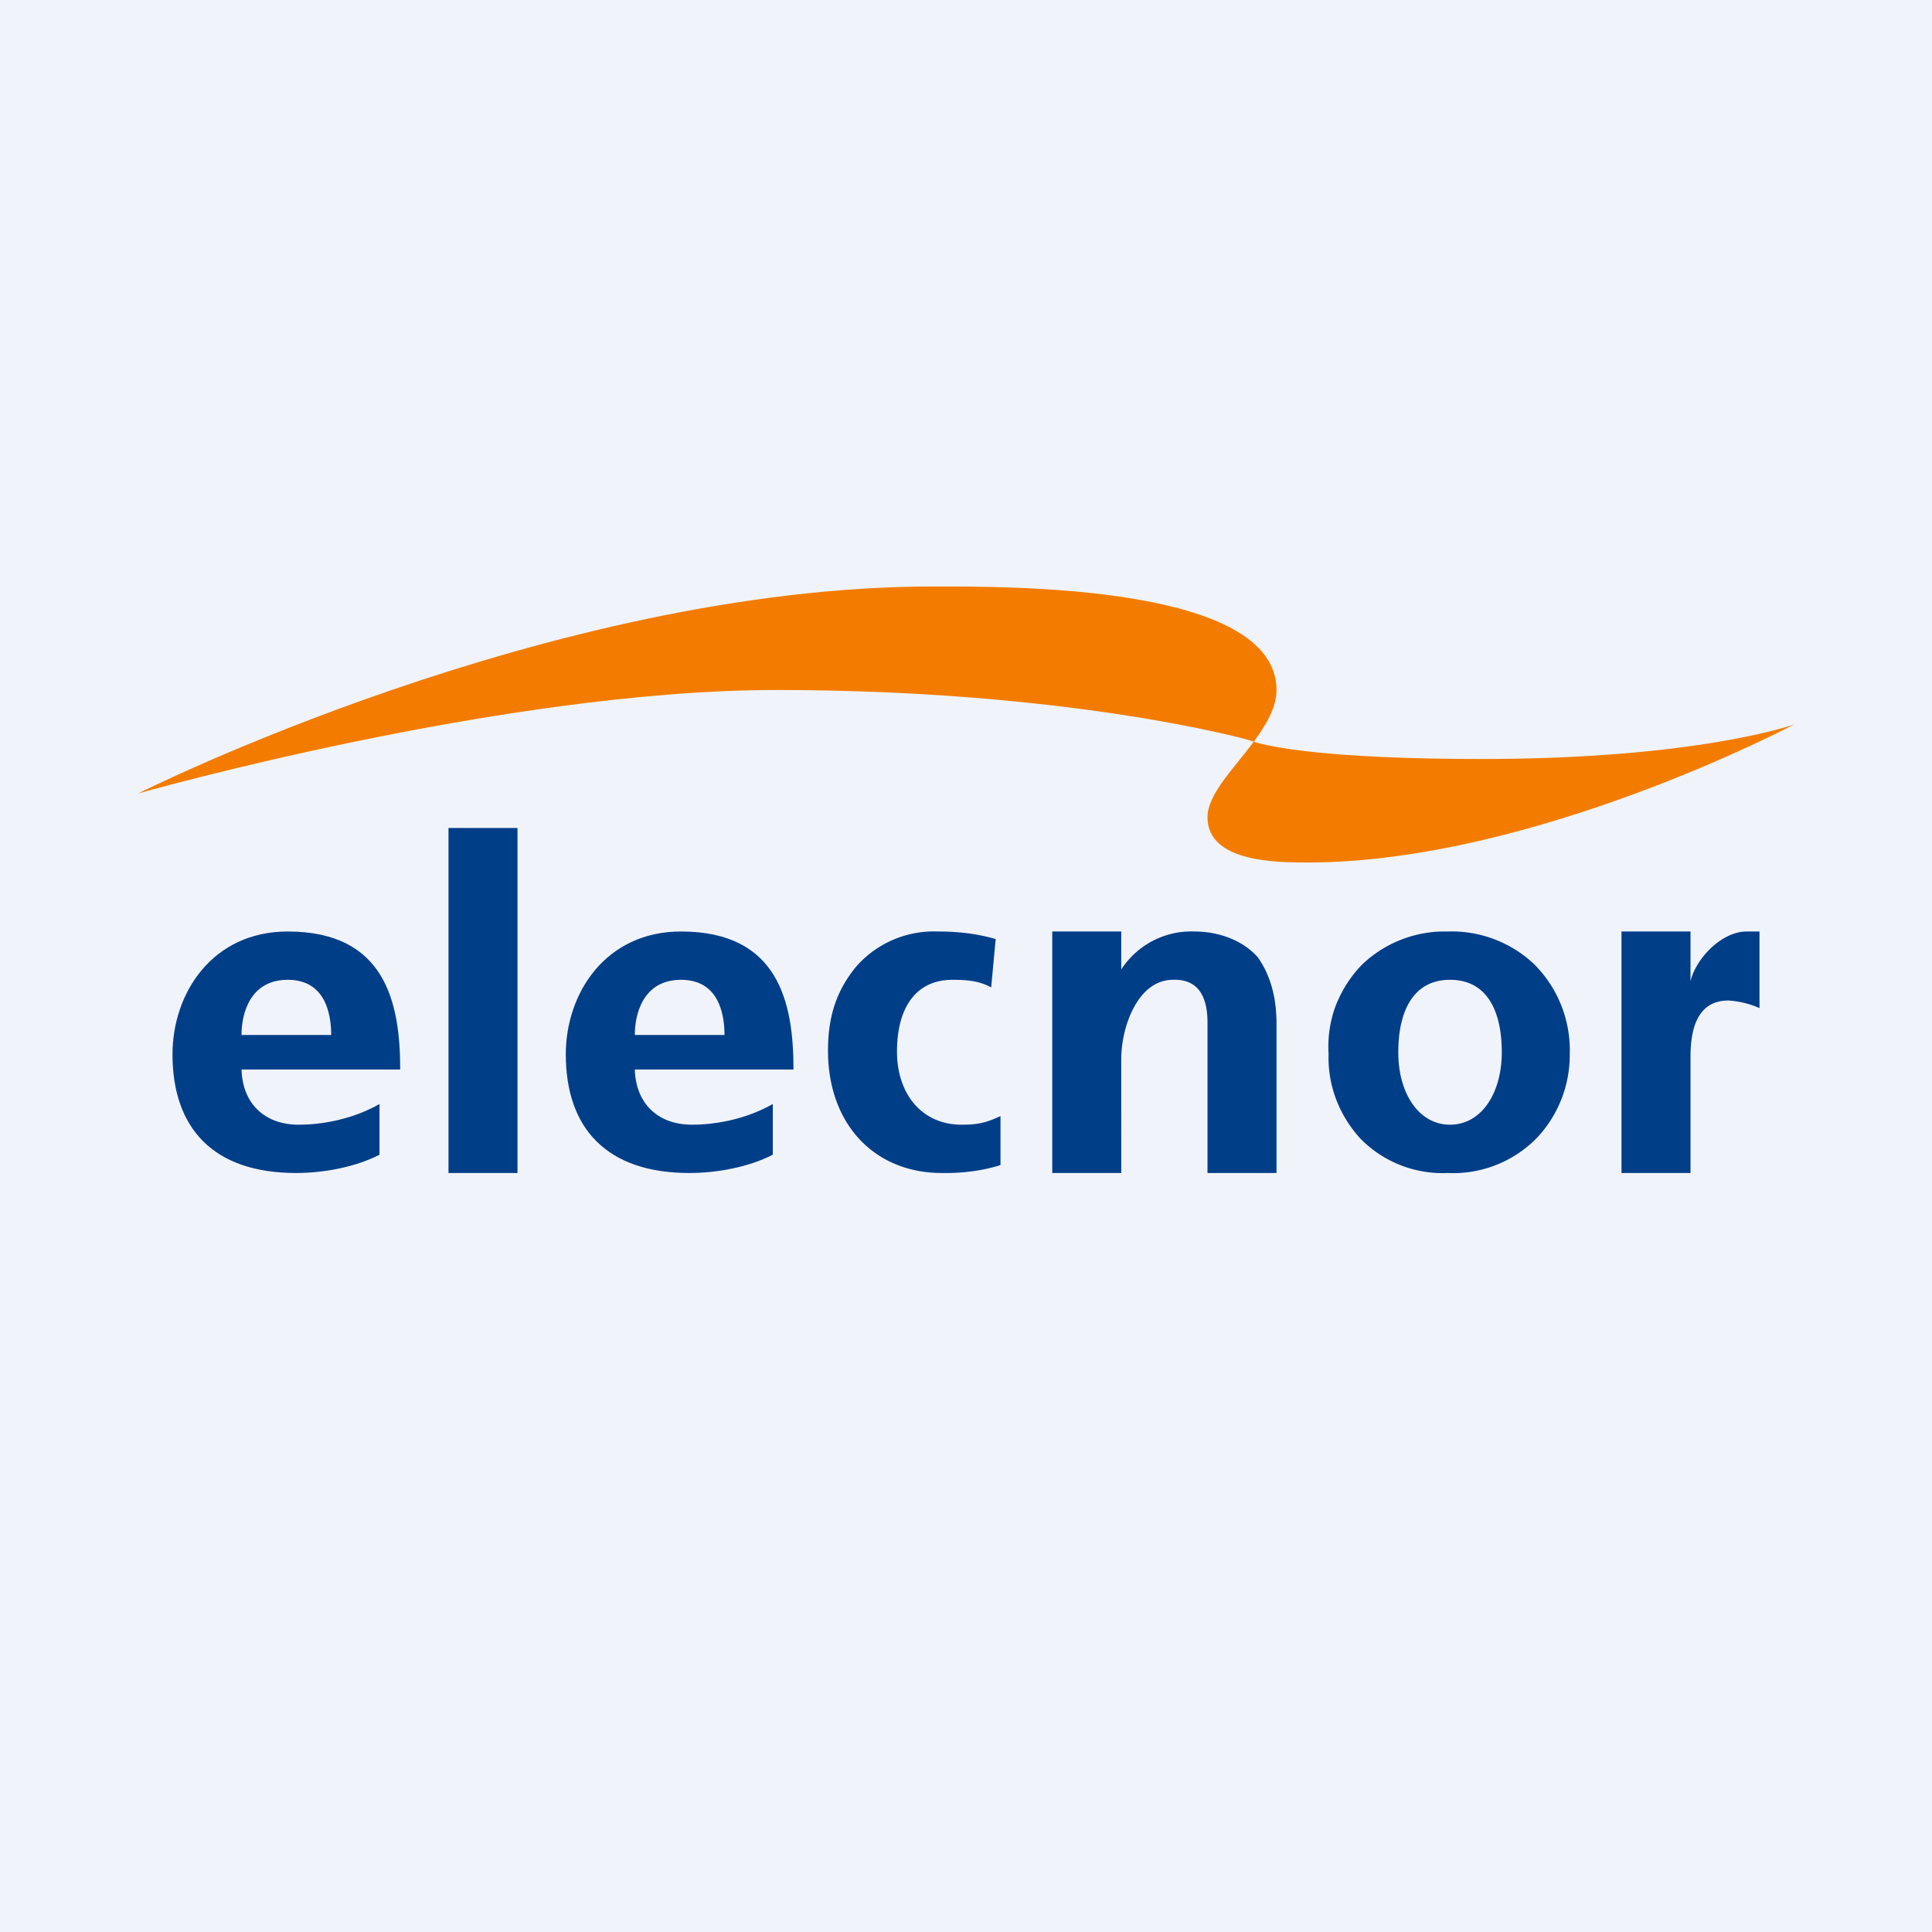 <svg width="56" height="56" viewBox="0 0 56 56" xmlns="http://www.w3.org/2000/svg"><path fill="#F0F3FA" d="M0 0h56v56H0z"/><path d="M13 24h2v10h-2V24ZM28.73 28.62c-.37-.2-.74-.22-1.12-.22-1.08 0-1.61.83-1.61 2.08 0 1.24.73 2.12 1.87 2.12.47 0 .7-.05 1.13-.25v1.42c-.53.17-1.14.24-1.7.23-1.94 0-3.3-1.4-3.3-3.55 0-1.01.26-1.77.84-2.46a3 3 0 0 1 2.35-.99c.56 0 1.13.06 1.67.22l-.13 1.4ZM30.5 27h2v1.1a2.42 2.42 0 0 1 2.12-1.1c.7 0 1.4.25 1.84.75.4.57.54 1.24.54 1.92V34h-2V29.64c0-.65-.2-1.27-1-1.24-1.02 0-1.5 1.36-1.5 2.3V34h-2v-7ZM47 27h2v1.44c.16-.66.9-1.44 1.63-1.44H51v2.22a2.67 2.67 0 0 0-.9-.22c-.95 0-1.1.92-1.1 1.64V34h-2v-7Z" fill="#003E88"/><path d="M22.5 20C14.56 20 4 23 4 23s11.93-6 23.04-6c2.12 0 9.96-.07 9.96 3 0 .51-.3 1.01-.66 1.5.49.15 2.13.5 6.6.5 6.28 0 9.06-1 9.06-1s-7.55 4-14.1 4c-.87 0-2.9 0-2.9-1.31 0-.67.76-1.41 1.34-2.19l-.18-.06S31.03 20 22.5 20Z" fill="#F37C00"/><path d="M11 33.47c-.7.36-1.62.53-2.42.53C6.18 34 5 32.7 5 30.56 5 28.78 6.16 27 8.34 27c2.83 0 3.26 2.06 3.26 4H7c.03.98.66 1.6 1.66 1.6.8 0 1.66-.21 2.34-.6v1.47ZM9.6 30c0-.63-.18-1.6-1.26-1.6S7 29.36 7 30h2.6ZM22.4 33.47c-.7.36-1.62.53-2.42.53-2.4 0-3.58-1.3-3.58-3.44 0-1.78 1.16-3.56 3.34-3.56 2.83 0 3.26 2.06 3.26 4h-4.6c.03.98.66 1.6 1.66 1.6.8 0 1.66-.21 2.34-.6v1.47ZM21 30c0-.63-.18-1.6-1.26-1.6s-1.34.96-1.34 1.6H21Z" fill="#003E88"/><path fill-rule="evenodd" d="M38.72 29.14a3.4 3.4 0 0 0-.21 1.41c-.03.9.3 1.76.9 2.43A3.33 3.33 0 0 0 41.96 34a3.39 3.39 0 0 0 2.59-1.02 3.5 3.5 0 0 0 .95-2.43 3.52 3.52 0 0 0-1.04-2.61 3.48 3.48 0 0 0-2.5-.94 3.47 3.47 0 0 0-2.46.94c-.34.34-.6.75-.78 1.2Zm3.31 3.46c.9 0 1.5-.9 1.5-2.1 0-1.2-.43-2.1-1.5-2.1-1.06 0-1.5.9-1.5 2.1 0 1.2.6 2.1 1.5 2.1Z" fill="#003E88"/></svg>